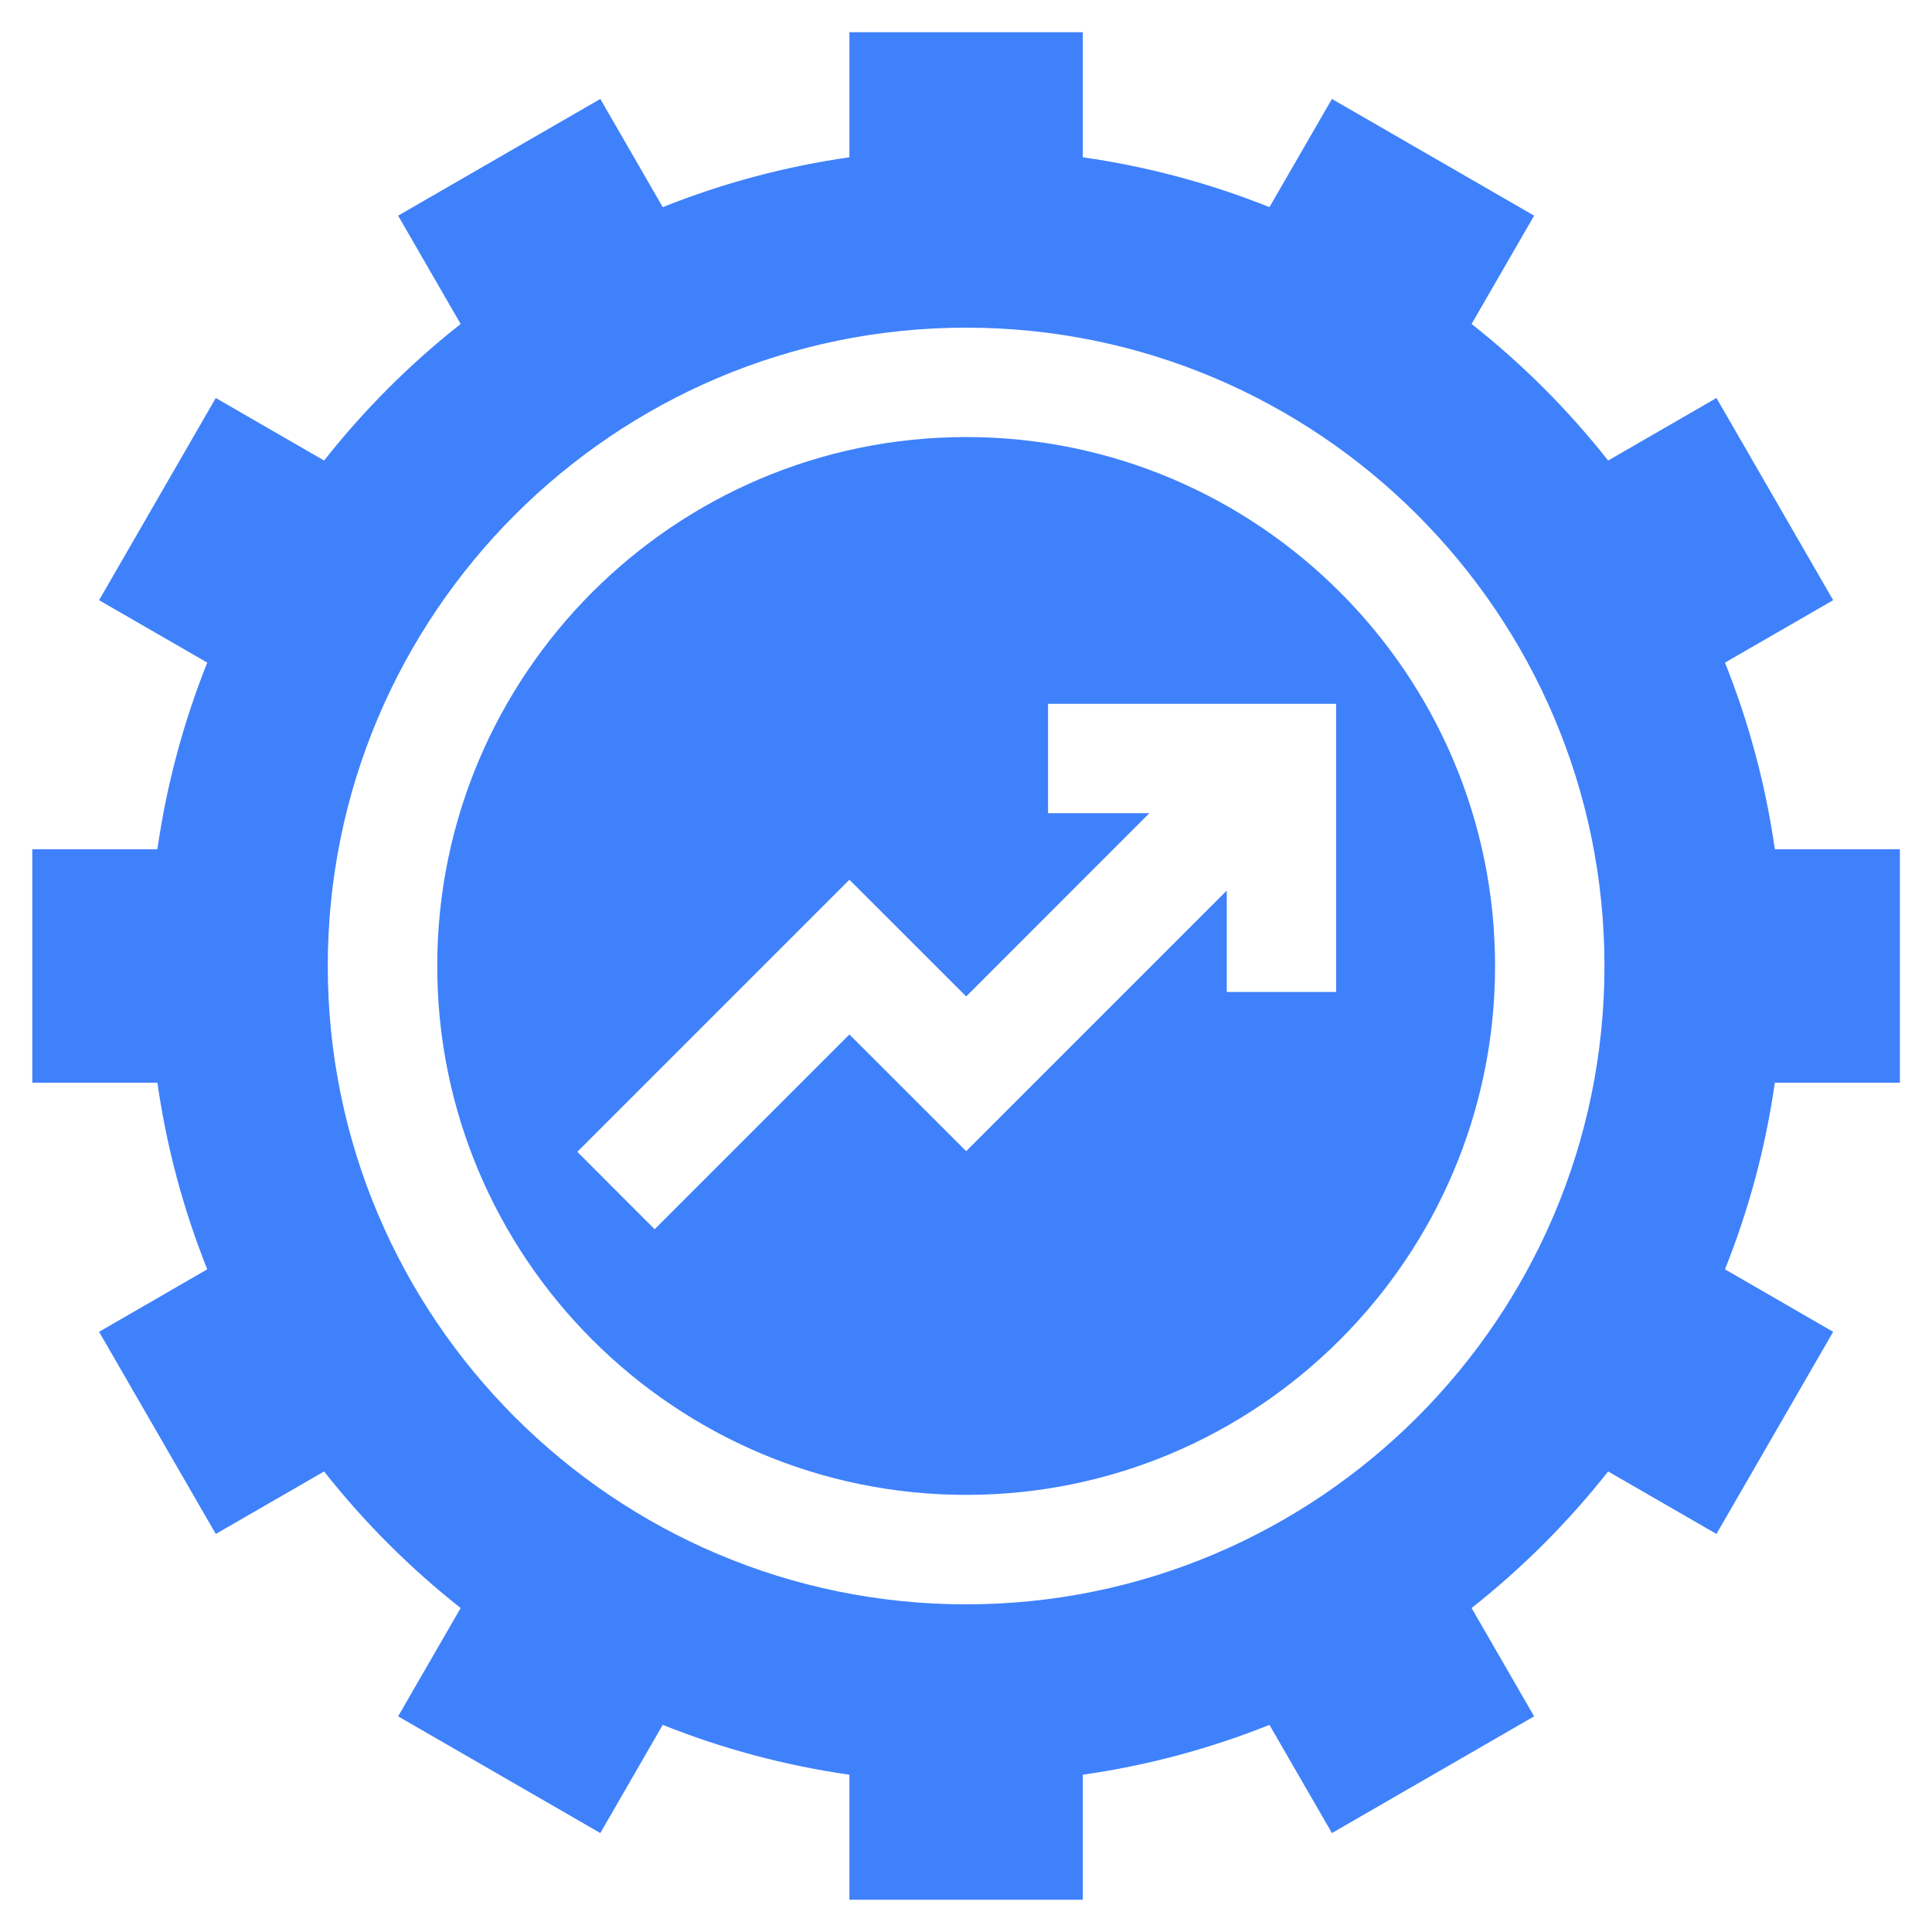 <svg width="32" height="32" viewBox="0 0 32 32" fill="none" xmlns="http://www.w3.org/2000/svg">
<path d="M16.003 7.239C11.172 7.239 7.242 11.169 7.242 16C7.242 20.83 11.172 24.76 16.003 24.76C20.833 24.76 24.763 20.83 24.763 16C24.763 11.169 20.833 7.239 16.003 7.239ZM22.131 16.43H20.319V14.751L16.003 19.067L14.069 17.134L10.843 20.36L9.562 19.078L14.069 14.571L16.003 16.504L19.037 13.469H17.359V11.657H22.131V16.43Z" fill="#3F81FB"/>
<path d="M31.468 17.933V14.066H29.397C29.243 12.99 28.963 11.955 28.571 10.975L30.363 9.941L28.43 6.592L26.636 7.628C25.973 6.788 25.214 6.028 24.374 5.366L25.41 3.572L22.061 1.639L21.026 3.431C20.047 3.039 19.012 2.759 17.935 2.605V0.533H14.069V2.605C12.992 2.759 11.957 3.039 10.977 3.431L9.943 1.639L6.594 3.572L7.63 5.366C6.79 6.028 6.03 6.788 5.368 7.628L3.574 6.592L1.641 9.941L3.433 10.975C3.041 11.955 2.761 12.99 2.607 14.066H0.535V17.933H2.607C2.761 19.01 3.041 20.045 3.433 21.024L1.641 22.059L3.574 25.407L5.368 24.372C6.03 25.212 6.79 25.971 7.63 26.634L6.594 28.428L9.943 30.361L10.977 28.569C11.957 28.961 12.992 29.241 14.069 29.395V31.466H17.935V29.395C19.012 29.241 20.047 28.961 21.026 28.569L22.061 30.361L25.41 28.428L24.374 26.634C25.214 25.971 25.973 25.212 26.636 24.372L28.43 25.407L30.363 22.059L28.571 21.024C28.963 20.045 29.243 19.01 29.397 17.933H31.468ZM16.002 26.573C10.172 26.573 5.429 21.83 5.429 16C5.429 10.17 10.172 5.427 16.002 5.427C21.832 5.427 26.575 10.17 26.575 16C26.575 21.83 21.832 26.573 16.002 26.573Z" fill="#3F81FB"/>
</svg>
